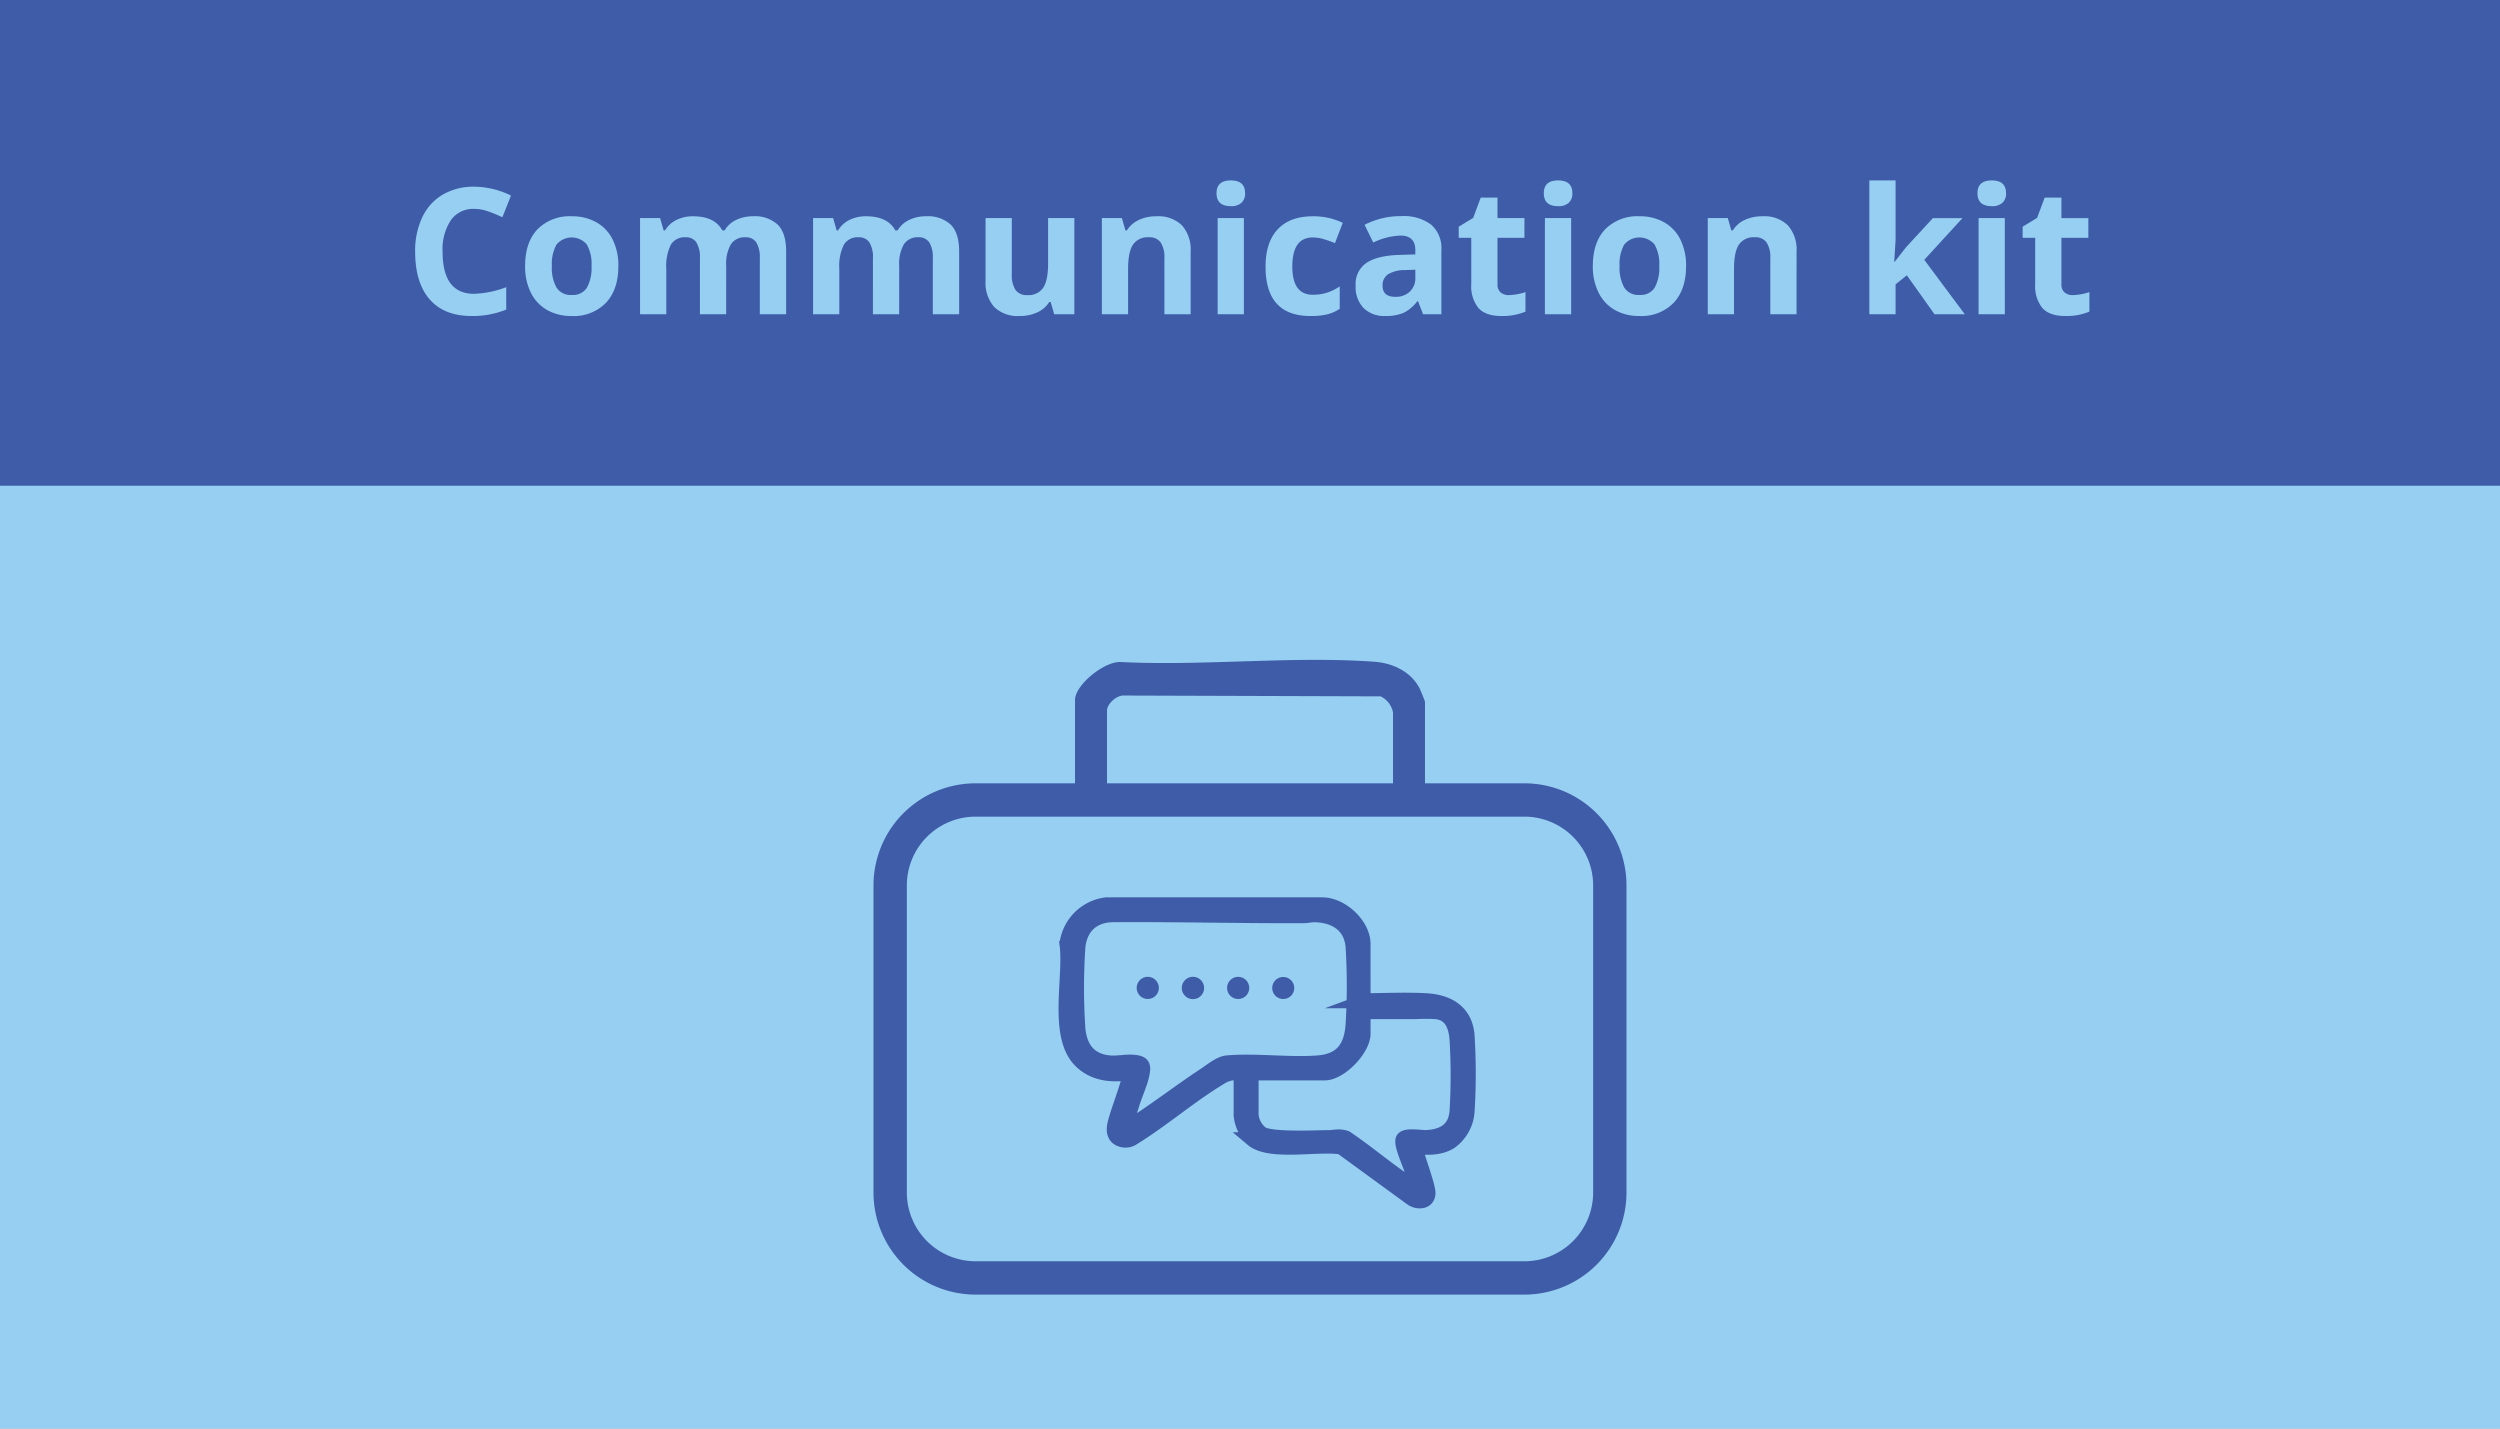 <?xml version="1.0" encoding="UTF-8"?> <svg xmlns="http://www.w3.org/2000/svg" xmlns:xlink="http://www.w3.org/1999/xlink" width="525" height="300" viewBox="0 0 525 300"><rect x="0" y="0" width="525" height="300" fill="#333333" stroke="none"/><defs><clipPath id="clip-Communication_kit"><rect width="525" height="300"></rect></clipPath></defs><g id="Communication_kit" data-name="Communication kit" clip-path="url(#clip-Communication_kit)"><rect width="525" height="300" fill="#fff"></rect><rect id="Rechteck_9" data-name="Rechteck 9" width="525" height="300" fill="#97cff2"></rect><rect id="Rechteck_43" data-name="Rechteck 43" width="525" height="102" fill="#3e5ca7"></rect><path id="Pfad_1541" data-name="Pfad 1541" d="M121.41,26.521h-6.715V11.04a4.786,4.786,0,0,0-2.59-3.377L58.168,7.489c-1.533-.075-3.535,1.757-3.535,3.179V26.521H47.918V8.43c0-3.207,6.226-8.16,9.553-7.98,17.372.876,36.11-1.3,53.323-.056,3.8.275,7.584,2.022,9.431,5.491.2.375,1.185,2.76,1.185,2.918Z" transform="translate(177.837 138.573)" fill="#3e5ca7"></path><path id="Pfad_1542" data-name="Pfad 1542" d="M154.626,51.607v64.484a17.943,17.943,0,0,1-17.943,17.944l-115.239,0A17.944,17.944,0,0,1,3.5,116.1l0-64.485A17.945,17.945,0,0,1,21.443,33.666l115.239,0A17.944,17.944,0,0,1,154.626,51.607Z" transform="translate(183.436 134.33)" fill="none" stroke="#3e5ca7" stroke-miterlimit="10" stroke-width="7"></path><path id="Pfad_1543" data-name="Pfad 1543" d="M108.195,78.831l.272.235a2.418,2.418,0,0,1,.743-.151c3.877-.058,8.321-.217,12.149,0,4.637.265,8.279,2.36,8.676,7.37a127,127,0,0,1,0,16.056,8.624,8.624,0,0,1-3.568,6.319c-2.18,1.363-4.785,1.265-7.261,1.044-.373.344,2.733,8.1,2.625,9.789-.122,1.917-2.34,1.941-3.616.993l-14.677-10.7c-4.76-.832-14.965,1.444-18.67-1.669a8.236,8.236,0,0,1-2.423-5.038V94.221a6.267,6.267,0,0,0-4.462,1.042c-6.345,3.845-12.075,8.862-18.415,12.744a2.875,2.875,0,0,1-3.069-.253c-1.317-1.207-.449-3.276-.041-4.722.31-1.1,2.99-8.482,2.663-8.811-3.7.454-7.2.276-10.079-2.33-5.712-5.178-2.2-17.766-3.167-24.809a9.562,9.562,0,0,1,8.3-8.3H99.7c3.982.086,8.493,4.269,8.493,8.3ZM58.187,105.973c5.717-3.546,11.044-7.711,16.658-11.42,1.3-.858,3.193-2.444,4.7-2.578,6.06-.54,12.917.466,19.038.005,5.1-.385,7.071-3.214,7.381-8.105a133.956,133.956,0,0,0-.01-16.234c-.374-4.466-3.711-6.524-7.92-6.632-.891-.023-1.629.2-2.425.2-13.3.049-26.678-.3-39.941-.211-4.319.03-6.99,2.584-7.368,6.827a130.518,130.518,0,0,0-.01,16.794c.308,4.168,2.291,6.99,6.635,7.358,1.64.14,3.278-.267,4.825-.158,2.37.167,2.409.88,1.929,3-.383,1.688-1.312,3.693-1.862,5.414-.6,1.885-1.191,3.828-1.628,5.739M108.195,81.35v4.57c0,3.255-4.861,8.3-8.117,8.3H84.683V102.9a5.471,5.471,0,0,0,2.173,3.984c2.1,1.251,11.058.8,13.976.78,1.31-.01,2.334-.417,3.766.137,4.975,3.352,9.473,7.368,14.6,10.488.178-.246-.718-3.164-.881-3.687-.443-1.426-2.237-5.256-1.878-6.443.339-1.122,3.892-.461,4.905-.506,3.617-.158,6.167-1.63,6.447-5.492a126.971,126.971,0,0,0,0-14.939c-.19-2.775-1.063-5.44-4.222-5.853a34.928,34.928,0,0,0-4.455-.008c-3.642-.015-7.285-.005-10.924-.008" transform="translate(178.12 131.164)"></path><path id="Pfad_1544" data-name="Pfad 1544" d="M108.195,78.831l.272.235a2.418,2.418,0,0,1,.743-.151c3.877-.058,8.321-.217,12.149,0,4.637.265,8.279,2.36,8.676,7.37a127,127,0,0,1,0,16.056,8.624,8.624,0,0,1-3.568,6.319c-2.18,1.363-4.785,1.265-7.261,1.044-.373.344,2.733,8.1,2.625,9.789-.122,1.917-2.34,1.941-3.616.993l-14.677-10.7c-4.76-.832-14.965,1.444-18.67-1.669a8.236,8.236,0,0,1-2.423-5.038V94.221a6.267,6.267,0,0,0-4.462,1.042c-6.345,3.845-12.075,8.862-18.415,12.744a2.875,2.875,0,0,1-3.069-.253c-1.317-1.207-.449-3.276-.041-4.722.31-1.1,2.99-8.482,2.663-8.811-3.7.454-7.2.276-10.079-2.33-5.712-5.178-2.2-17.766-3.167-24.809a9.562,9.562,0,0,1,8.3-8.3H99.7c3.982.086,8.493,4.269,8.493,8.3ZM58.187,105.973c5.717-3.546,11.044-7.711,16.658-11.42,1.3-.858,3.193-2.444,4.7-2.578,6.06-.54,12.917.466,19.038.005,5.1-.385,7.071-3.214,7.381-8.105a133.956,133.956,0,0,0-.01-16.234c-.374-4.466-3.711-6.524-7.92-6.632-.891-.023-1.629.2-2.425.2-13.3.049-26.678-.3-39.941-.211-4.319.03-6.99,2.584-7.368,6.827a130.518,130.518,0,0,0-.01,16.794c.308,4.168,2.291,6.99,6.635,7.358,1.64.14,3.278-.267,4.825-.158,2.37.167,2.409.88,1.929,3-.383,1.688-1.312,3.693-1.862,5.414C59.213,102.119,58.624,104.062,58.187,105.973ZM108.195,81.35v4.57c0,3.255-4.861,8.3-8.117,8.3H84.683V102.9a5.471,5.471,0,0,0,2.173,3.984c2.1,1.251,11.058.8,13.976.78,1.31-.01,2.334-.417,3.766.137,4.975,3.352,9.473,7.368,14.6,10.488.178-.246-.718-3.164-.881-3.687-.443-1.426-2.237-5.256-1.878-6.443.339-1.122,3.892-.461,4.905-.506,3.617-.158,6.167-1.63,6.447-5.492a126.971,126.971,0,0,0,0-14.939c-.19-2.775-1.063-5.44-4.222-5.853a34.928,34.928,0,0,0-4.455-.008C115.478,81.343,111.834,81.353,108.195,81.35Z" transform="translate(178.12 131.164)" fill="#3e5ca7" stroke="#3e5ca7" stroke-miterlimit="10" stroke-width="3"></path><path id="Pfad_1545" data-name="Pfad 1545" d="M78.261,78.5a2.343,2.343,0,1,1-2.343-2.342A2.343,2.343,0,0,1,78.261,78.5" transform="translate(174.603 128.973)" fill="#3e5ca7"></path><path id="Pfad_1546" data-name="Pfad 1546" d="M67.388,78.486A2.327,2.327,0,1,1,65.06,76.16a2.327,2.327,0,0,1,2.327,2.326" transform="translate(175.97 128.973)" fill="#3e5ca7"></path><path id="Pfad_1547" data-name="Pfad 1547" d="M89.106,78.491a2.323,2.323,0,1,1-2.323-2.322,2.322,2.322,0,0,1,2.323,2.322" transform="translate(173.231 128.972)" fill="#3e5ca7"></path><path id="Pfad_1548" data-name="Pfad 1548" d="M99.928,78.51A2.312,2.312,0,1,1,97.617,76.2a2.311,2.311,0,0,1,2.311,2.311" transform="translate(171.864 128.969)" fill="#3e5ca7"></path><rect id="Rechteck_34" data-name="Rechteck 34" width="157.246" height="132.854" transform="translate(183.877 138.573)" fill="none"></rect><path id="Pfad_1600" data-name="Pfad 1600" d="M99.577,17.869a5.707,5.707,0,0,0-4.9,2.376,11.053,11.053,0,0,0-1.734,6.621q0,8.834,6.63,8.834a20.959,20.959,0,0,0,6.739-1.391v4.7a18.714,18.714,0,0,1-7.263,1.355q-5.763,0-8.816-3.5T87.184,26.83a16.388,16.388,0,0,1,1.5-7.218,10.838,10.838,0,0,1,4.309-4.751,12.747,12.747,0,0,1,6.585-1.653,17.773,17.773,0,0,1,7.732,1.861L105.5,19.621a29.906,29.906,0,0,0-2.981-1.229A8.893,8.893,0,0,0,99.577,17.869Zm16.314,12a8.478,8.478,0,0,0,.985,4.535,3.521,3.521,0,0,0,3.207,1.536,3.465,3.465,0,0,0,3.171-1.527,8.6,8.6,0,0,0,.967-4.544,8.343,8.343,0,0,0-.976-4.5,4.148,4.148,0,0,0-6.377-.009A8.336,8.336,0,0,0,115.891,29.865Zm13.965,0q0,4.932-2.6,7.714a9.433,9.433,0,0,1-7.245,2.782,10.134,10.134,0,0,1-5.131-1.274,8.475,8.475,0,0,1-3.415-3.658,12.293,12.293,0,0,1-1.192-5.564q0-4.95,2.583-7.7a9.487,9.487,0,0,1,7.263-2.746,10.192,10.192,0,0,1,5.131,1.265,8.441,8.441,0,0,1,3.415,3.631A12.18,12.18,0,0,1,129.856,29.865ZM152.494,40h-5.51V28.2a5.943,5.943,0,0,0-.732-3.279,2.574,2.574,0,0,0-2.3-1.093,3.336,3.336,0,0,0-3.071,1.554,10.191,10.191,0,0,0-.958,5.113V40h-5.51V19.8h4.209l.741,2.583h.307a5.6,5.6,0,0,1,2.349-2.177,7.626,7.626,0,0,1,3.523-.786q4.535,0,6.143,2.963h.488a5.457,5.457,0,0,1,2.394-2.186,7.983,7.983,0,0,1,3.568-.777,7.043,7.043,0,0,1,5.194,1.761q1.761,1.761,1.761,5.646V40h-5.528V28.2a5.943,5.943,0,0,0-.732-3.279,2.574,2.574,0,0,0-2.3-1.093,3.437,3.437,0,0,0-3.026,1.445,8.2,8.2,0,0,0-1,4.589Zm36.332,0h-5.51V28.2a5.943,5.943,0,0,0-.732-3.279,2.574,2.574,0,0,0-2.3-1.093,3.336,3.336,0,0,0-3.071,1.554,10.191,10.191,0,0,0-.958,5.113V40h-5.51V19.8h4.209l.741,2.583H176a5.6,5.6,0,0,1,2.349-2.177,7.626,7.626,0,0,1,3.523-.786q4.535,0,6.143,2.963h.488a5.457,5.457,0,0,1,2.394-2.186,7.983,7.983,0,0,1,3.568-.777,7.043,7.043,0,0,1,5.194,1.761q1.761,1.761,1.761,5.646V40h-5.528V28.2a5.943,5.943,0,0,0-.732-3.279,2.574,2.574,0,0,0-2.3-1.093,3.437,3.437,0,0,0-3.026,1.445,8.2,8.2,0,0,0-1,4.589Zm32.556,0-.741-2.583h-.289a5.814,5.814,0,0,1-2.511,2.177,8.574,8.574,0,0,1-3.7.768,7.053,7.053,0,0,1-5.366-1.906,7.669,7.669,0,0,1-1.807-5.483V19.8h5.51V31.6a5.667,5.667,0,0,0,.777,3.279,2.826,2.826,0,0,0,2.475,1.093,3.721,3.721,0,0,0,3.342-1.545q1.03-1.545,1.03-5.122V19.8h5.51V40Zm28.653,0h-5.51V28.2a5.667,5.667,0,0,0-.777-3.279,2.826,2.826,0,0,0-2.475-1.093,3.721,3.721,0,0,0-3.342,1.545Q236.9,26.92,236.9,30.5V40h-5.51V19.8H235.6l.741,2.583h.307a5.823,5.823,0,0,1,2.538-2.213,8.643,8.643,0,0,1,3.677-.75,7.064,7.064,0,0,1,5.348,1.906,7.649,7.649,0,0,1,1.825,5.5Zm5.438-25.419q0-2.692,3-2.692t3,2.692a2.624,2.624,0,0,1-.75,2,3.151,3.151,0,0,1-2.249.714Q255.472,17.291,255.472,14.581ZM261.217,40h-5.51V19.8h5.51Zm13.983.361q-9.431,0-9.431-10.352,0-5.149,2.565-7.868t7.353-2.719a14.018,14.018,0,0,1,6.287,1.373l-1.626,4.264q-1.3-.524-2.421-.858a7.8,7.8,0,0,0-2.24-.334q-4.3,0-4.3,6.106,0,5.926,4.3,5.926a9.8,9.8,0,0,0,2.945-.425,10.633,10.633,0,0,0,2.71-1.328v4.715a8.881,8.881,0,0,1-2.7,1.174A15.189,15.189,0,0,1,275.2,40.361ZM298.85,40l-1.066-2.746h-.145a8.138,8.138,0,0,1-2.864,2.43,9.254,9.254,0,0,1-3.839.677,6.208,6.208,0,0,1-4.58-1.662,6.383,6.383,0,0,1-1.671-4.733,5.33,5.33,0,0,1,2.249-4.742q2.249-1.527,6.784-1.689l3.5-.108v-.885q0-3.071-3.144-3.071a14.325,14.325,0,0,0-5.691,1.463l-1.825-3.722a16.42,16.42,0,0,1,7.732-1.825,9.632,9.632,0,0,1,6.233,1.771,6.543,6.543,0,0,1,2.168,5.384V40Zm-1.626-9.358-2.132.072a6.827,6.827,0,0,0-3.577.867A2.724,2.724,0,0,0,290.34,34q0,2.331,2.674,2.331a4.235,4.235,0,0,0,3.062-1.1,3.871,3.871,0,0,0,1.147-2.927Zm19.656,5.33a11.945,11.945,0,0,0,3.469-.632v4.1a12.368,12.368,0,0,1-5.059.921q-3.306,0-4.815-1.671a7.274,7.274,0,0,1-1.509-5.013V23.939h-2.638V21.608l3.035-1.843,1.59-4.264h3.523v4.3h5.655v4.137h-5.655v9.738a2.151,2.151,0,0,0,.659,1.734A2.6,2.6,0,0,0,316.88,35.971ZM324.2,14.581q0-2.692,3-2.692t3,2.692a2.624,2.624,0,0,1-.75,2,3.151,3.151,0,0,1-2.249.714Q324.2,17.291,324.2,14.581ZM329.942,40h-5.51V19.8h5.51Zm10.171-10.135A8.478,8.478,0,0,0,341.1,34.4a3.521,3.521,0,0,0,3.207,1.536,3.465,3.465,0,0,0,3.171-1.527,8.6,8.6,0,0,0,.967-4.544,8.343,8.343,0,0,0-.976-4.5,4.148,4.148,0,0,0-6.377-.009A8.336,8.336,0,0,0,340.113,29.865Zm13.965,0q0,4.932-2.6,7.714a9.433,9.433,0,0,1-7.245,2.782,10.134,10.134,0,0,1-5.131-1.274,8.475,8.475,0,0,1-3.415-3.658,12.293,12.293,0,0,1-1.192-5.564q0-4.95,2.583-7.7a9.487,9.487,0,0,1,7.263-2.746,10.192,10.192,0,0,1,5.131,1.265,8.441,8.441,0,0,1,3.415,3.631A12.18,12.18,0,0,1,354.079,29.865ZM377.276,40h-5.51V28.2a5.667,5.667,0,0,0-.777-3.279,2.826,2.826,0,0,0-2.475-1.093,3.721,3.721,0,0,0-3.342,1.545q-1.03,1.545-1.03,5.122V40h-5.51V19.8h4.209l.741,2.583h.307a5.823,5.823,0,0,1,2.538-2.213,8.644,8.644,0,0,1,3.677-.75,7.064,7.064,0,0,1,5.348,1.906,7.649,7.649,0,0,1,1.825,5.5Zm20.578-10.984,2.4-3.071,5.655-6.143h6.215L404.1,28.564,412.614,40h-6.359l-5.817-8.184-2.367,1.9V40h-5.51V11.889h5.51V24.427l-.289,4.589ZM415.27,14.581q0-2.692,3-2.692t3,2.692a2.624,2.624,0,0,1-.75,2,3.151,3.151,0,0,1-2.249.714Q415.27,17.291,415.27,14.581ZM421.015,40H415.5V19.8h5.51Zm14.291-4.029a11.945,11.945,0,0,0,3.469-.632v4.1a12.368,12.368,0,0,1-5.059.921q-3.306,0-4.815-1.671a7.274,7.274,0,0,1-1.509-5.013V23.939h-2.638V21.608l3.035-1.843,1.59-4.264H432.9v4.3h5.655v4.137H432.9v9.738a2.151,2.151,0,0,0,.659,1.734A2.6,2.6,0,0,0,435.305,35.971Z" transform="translate(0 26)" fill="#97cff2"></path></g></svg> 